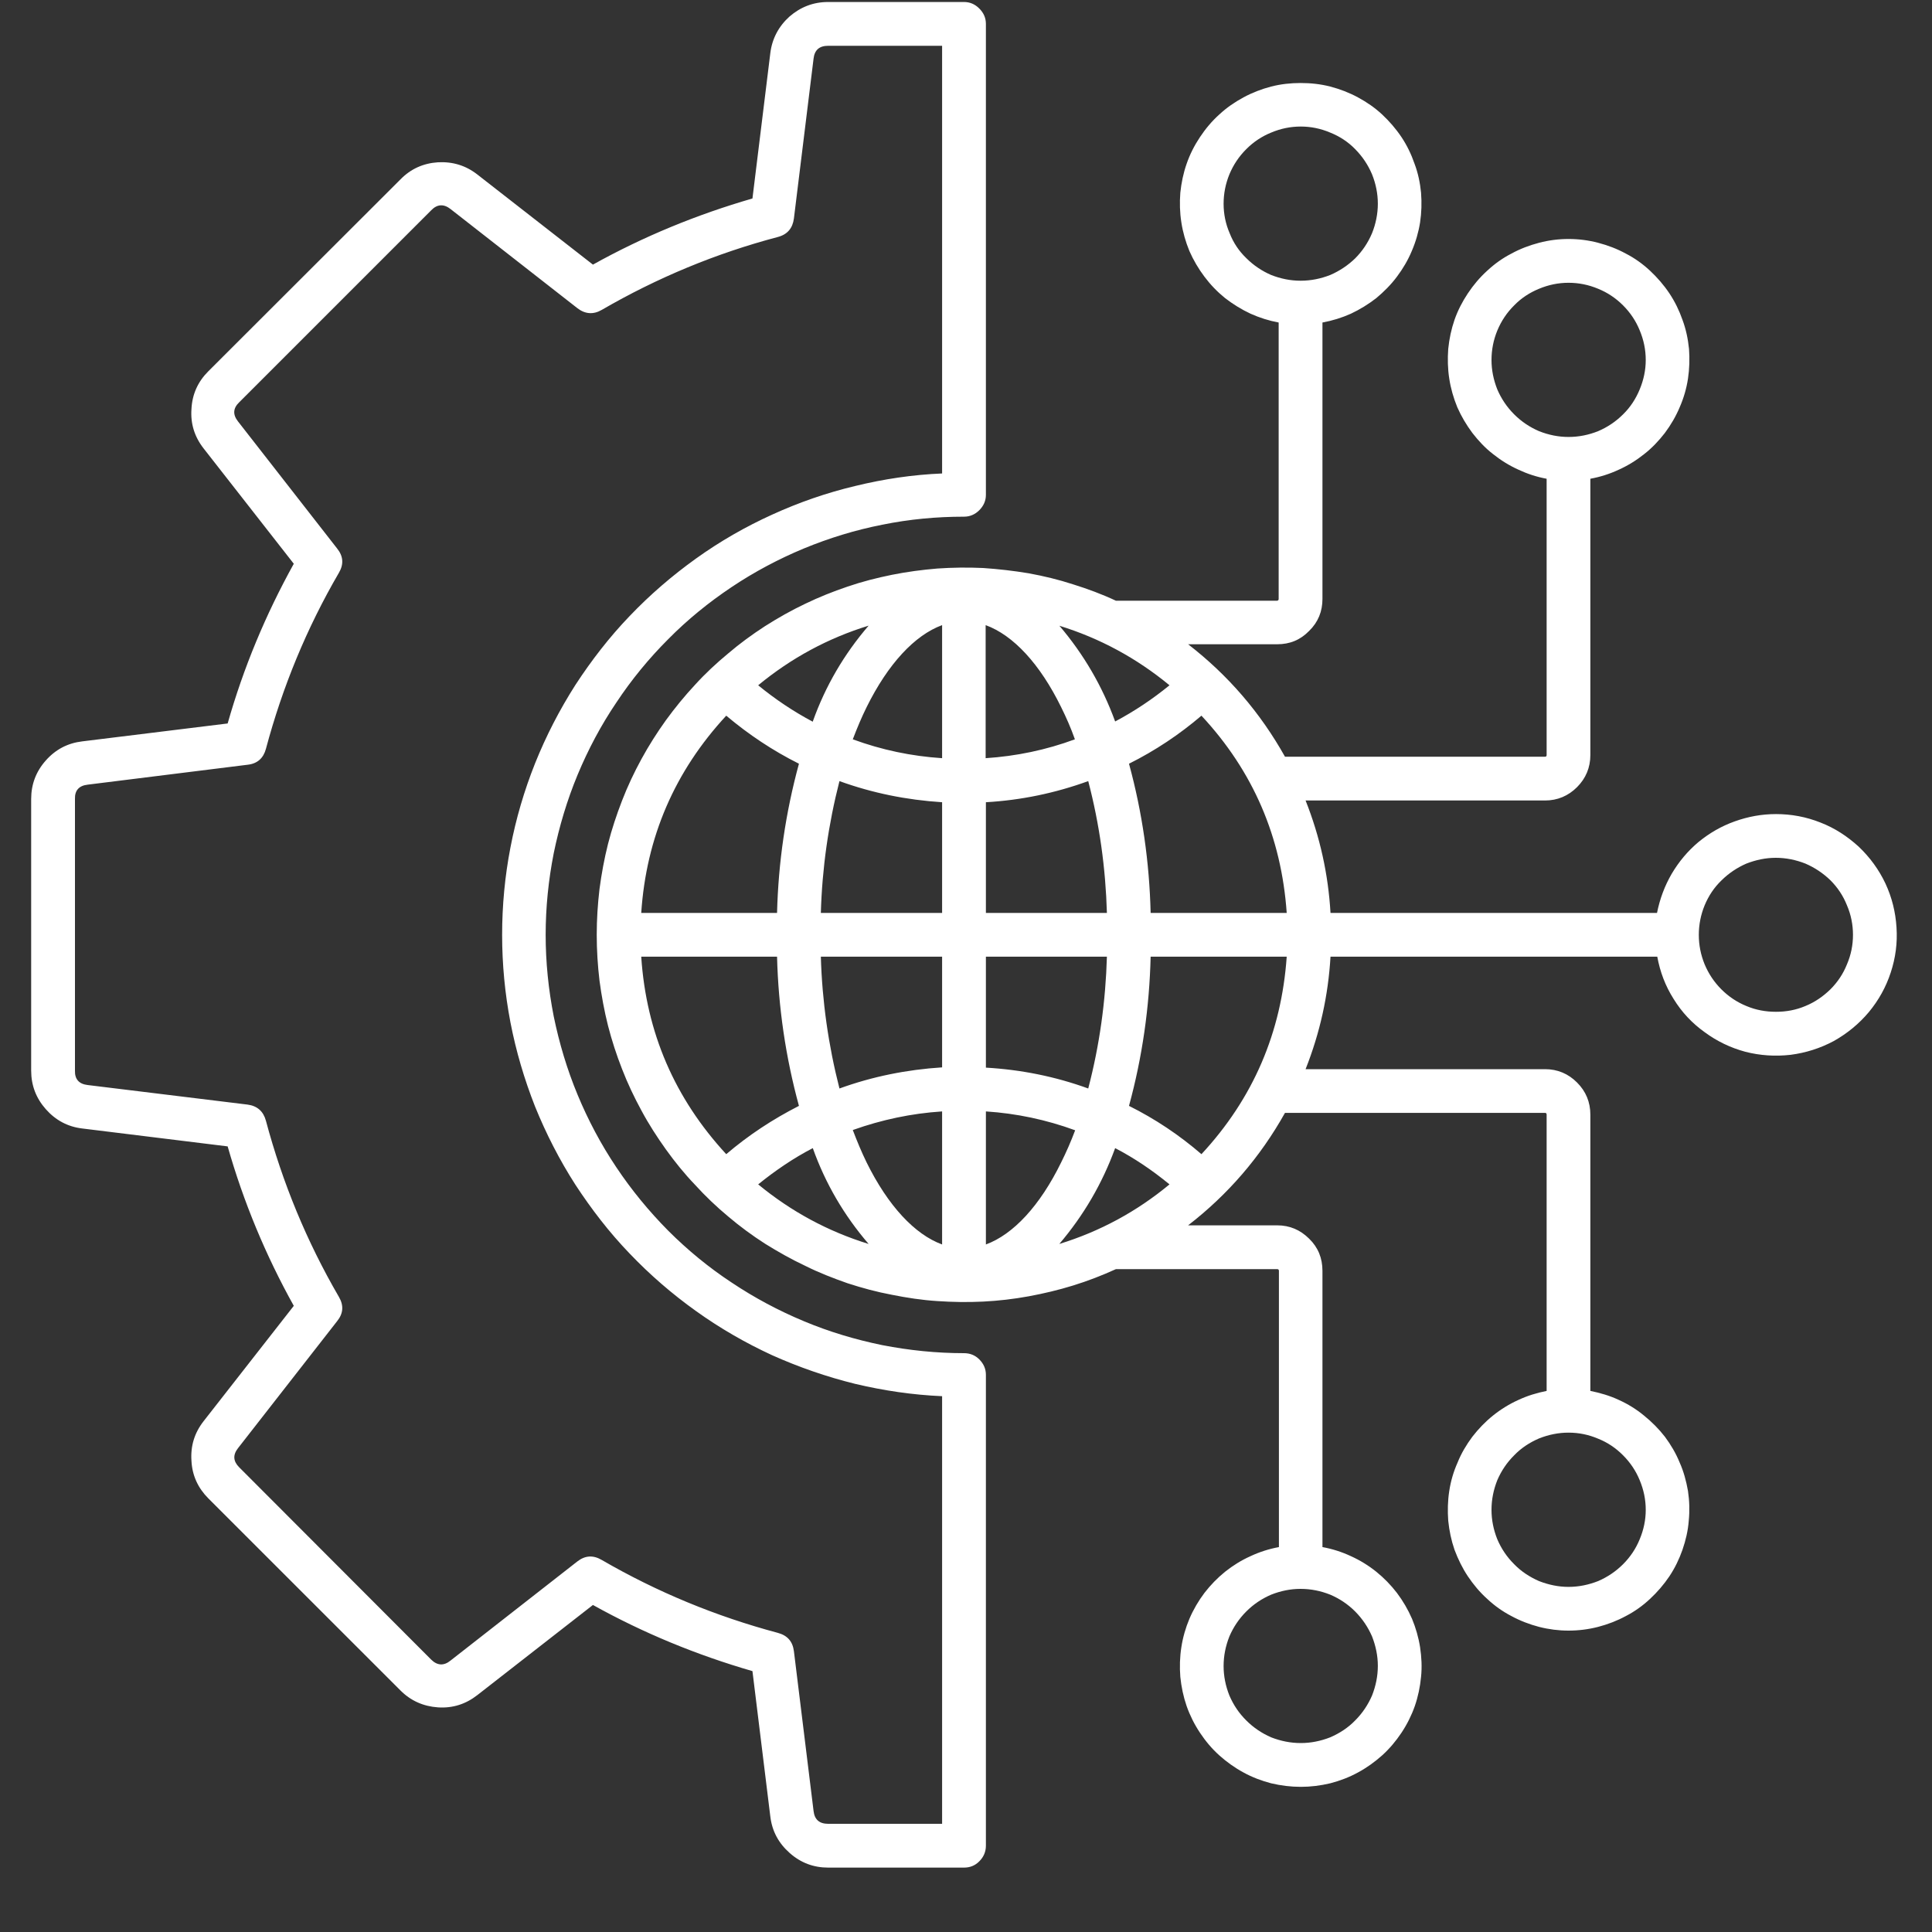 <svg xmlns="http://www.w3.org/2000/svg" xmlns:xlink="http://www.w3.org/1999/xlink" width="40" zoomAndPan="magnify" viewBox="0 0 30 30" height="40" preserveAspectRatio="xMidYMid meet" version="1.0"><rect x="0" y="0" width="30" height="30" fill="#333333" stroke="none"/><defs><clipPath id="2931bdec75"><path d="M 0.484 0 L 29.516 0 L 29.516 29 L 0.484 29 Z M 0.484 0 " clip-rule="nonzero"/></clipPath></defs><g clip-path="url(#2931bdec75)"><path fill="#ffffff" d="M 27.578 15.711 C 27.418 15.711 27.266 15.684 27.117 15.621 C 26.973 15.562 26.844 15.477 26.73 15.363 C 26.617 15.25 26.531 15.121 26.469 14.973 C 26.41 14.828 26.379 14.676 26.379 14.516 C 26.379 14.359 26.41 14.203 26.469 14.059 C 26.531 13.91 26.617 13.781 26.73 13.672 C 26.844 13.559 26.973 13.473 27.117 13.41 C 27.266 13.352 27.418 13.32 27.574 13.32 C 27.734 13.32 27.887 13.352 28.035 13.41 C 28.18 13.473 28.309 13.559 28.422 13.668 C 28.535 13.781 28.621 13.91 28.68 14.059 C 28.742 14.203 28.773 14.359 28.773 14.516 C 28.773 14.676 28.742 14.828 28.68 14.973 C 28.621 15.121 28.535 15.25 28.422 15.363 C 28.309 15.473 28.18 15.562 28.035 15.621 C 27.887 15.684 27.734 15.711 27.578 15.711 Z M 18.656 17.922 C 18.312 17.625 17.938 17.375 17.531 17.172 C 17.738 16.414 17.848 15.641 17.867 14.855 L 19.98 14.855 C 19.898 16.031 19.461 17.055 18.656 17.922 Z M 9.957 14.855 L 12.066 14.855 C 12.086 15.641 12.199 16.414 12.406 17.172 C 12 17.379 11.625 17.625 11.277 17.922 C 10.477 17.055 10.035 16.035 9.957 14.855 Z M 11.277 11.113 C 11.625 11.406 12 11.656 12.406 11.859 C 12.199 12.617 12.086 13.391 12.066 14.176 L 9.957 14.176 C 10.035 13 10.477 11.977 11.277 11.113 Z M 15.309 14.176 L 15.309 12.457 C 15.852 12.426 16.383 12.316 16.898 12.129 C 17.074 12.801 17.168 13.484 17.188 14.176 Z M 15.309 16.578 L 15.309 14.855 L 17.188 14.855 C 17.168 15.547 17.074 16.23 16.898 16.902 C 16.383 16.715 15.852 16.609 15.305 16.578 Z M 17.316 17.828 C 17.117 18.375 16.828 18.871 16.449 19.316 C 17.082 19.121 17.652 18.812 18.16 18.391 C 17.898 18.176 17.617 17.984 17.316 17.828 Z M 16.477 18.051 C 16.148 18.723 15.734 19.168 15.309 19.324 L 15.309 17.258 C 15.785 17.289 16.246 17.387 16.695 17.551 C 16.629 17.727 16.555 17.895 16.477 18.051 Z M 13.488 19.316 C 13.105 18.871 12.816 18.375 12.621 17.828 C 12.32 17.984 12.039 18.176 11.773 18.391 C 12.285 18.812 12.855 19.121 13.488 19.316 Z M 14.629 17.258 L 14.629 19.324 C 14.203 19.168 13.789 18.723 13.457 18.051 C 13.379 17.891 13.309 17.723 13.242 17.547 C 13.691 17.387 14.152 17.289 14.629 17.258 Z M 14.629 14.855 L 14.629 16.574 C 14.082 16.609 13.551 16.715 13.035 16.902 C 12.863 16.23 12.766 15.547 12.746 14.855 Z M 14.629 12.453 L 14.629 14.176 L 12.746 14.176 C 12.766 13.48 12.863 12.801 13.035 12.129 C 13.551 12.316 14.082 12.422 14.629 12.457 Z M 12.621 11.203 C 12.816 10.656 13.105 10.16 13.488 9.715 C 12.855 9.91 12.285 10.219 11.773 10.641 C 12.039 10.859 12.32 11.047 12.621 11.207 Z M 13.457 10.98 C 13.789 10.309 14.203 9.863 14.629 9.707 L 14.629 11.773 C 14.152 11.742 13.691 11.645 13.242 11.48 C 13.309 11.305 13.379 11.137 13.457 10.98 Z M 16.445 9.715 C 17.078 9.91 17.648 10.219 18.16 10.641 C 17.898 10.855 17.617 11.043 17.316 11.203 C 17.117 10.656 16.828 10.16 16.449 9.715 Z M 15.305 9.707 L 15.305 11.773 C 15.781 11.742 16.246 11.645 16.691 11.48 C 16.629 11.305 16.555 11.137 16.477 10.98 C 16.148 10.309 15.734 9.863 15.305 9.707 Z M 19.98 14.176 C 19.898 13 19.461 11.977 18.656 11.113 C 18.312 11.406 17.938 11.656 17.531 11.859 C 17.738 12.617 17.848 13.391 17.867 14.176 Z M 25.555 23.445 C 25.555 23.602 25.523 23.754 25.461 23.902 C 25.402 24.047 25.316 24.176 25.203 24.289 C 25.09 24.402 24.961 24.488 24.816 24.551 C 24.668 24.609 24.516 24.641 24.355 24.641 C 24.199 24.641 24.047 24.609 23.898 24.551 C 23.754 24.488 23.621 24.402 23.512 24.289 C 23.398 24.176 23.312 24.047 23.25 23.902 C 23.191 23.754 23.16 23.602 23.16 23.445 C 23.16 23.285 23.191 23.133 23.25 22.984 C 23.312 22.84 23.398 22.711 23.512 22.598 C 23.621 22.484 23.754 22.398 23.898 22.336 C 24.047 22.277 24.199 22.246 24.355 22.246 C 24.516 22.246 24.668 22.277 24.816 22.34 C 24.961 22.398 25.09 22.484 25.203 22.598 C 25.316 22.711 25.402 22.84 25.461 22.984 C 25.523 23.133 25.555 23.285 25.555 23.445 Z M 21.395 25.867 C 21.395 26.027 21.363 26.18 21.305 26.328 C 21.242 26.473 21.156 26.602 21.043 26.715 C 20.934 26.828 20.801 26.914 20.656 26.977 C 20.508 27.035 20.355 27.066 20.199 27.066 C 20.039 27.066 19.887 27.035 19.738 26.977 C 19.594 26.914 19.465 26.828 19.352 26.715 C 19.238 26.602 19.152 26.473 19.09 26.328 C 19.031 26.18 19 26.027 19 25.871 C 19 25.711 19.031 25.559 19.09 25.41 C 19.152 25.266 19.238 25.137 19.352 25.023 C 19.465 24.91 19.594 24.824 19.738 24.762 C 19.887 24.703 20.039 24.672 20.195 24.672 C 20.355 24.672 20.508 24.703 20.656 24.762 C 20.801 24.824 20.93 24.91 21.043 25.023 C 21.156 25.137 21.242 25.266 21.305 25.41 C 21.363 25.559 21.395 25.711 21.395 25.867 Z M 19 3.164 C 19 3.004 19.031 2.852 19.09 2.707 C 19.152 2.559 19.238 2.43 19.352 2.316 C 19.465 2.203 19.594 2.117 19.738 2.059 C 19.887 1.996 20.039 1.965 20.199 1.965 C 20.355 1.965 20.508 1.996 20.656 2.059 C 20.801 2.117 20.934 2.203 21.043 2.316 C 21.156 2.43 21.242 2.559 21.305 2.707 C 21.363 2.852 21.395 3.004 21.395 3.164 C 21.395 3.32 21.363 3.477 21.305 3.621 C 21.242 3.77 21.156 3.898 21.043 4.012 C 20.93 4.121 20.801 4.207 20.656 4.27 C 20.508 4.328 20.355 4.359 20.195 4.359 C 20.039 4.359 19.887 4.328 19.738 4.27 C 19.594 4.207 19.465 4.121 19.352 4.008 C 19.238 3.898 19.152 3.77 19.094 3.621 C 19.031 3.477 19 3.32 19 3.164 Z M 23.16 5.59 C 23.16 5.43 23.191 5.277 23.25 5.133 C 23.312 4.984 23.398 4.855 23.512 4.742 C 23.621 4.629 23.754 4.543 23.898 4.484 C 24.047 4.422 24.199 4.391 24.355 4.391 C 24.516 4.391 24.668 4.422 24.816 4.484 C 24.961 4.543 25.09 4.629 25.203 4.742 C 25.316 4.855 25.402 4.984 25.461 5.129 C 25.523 5.277 25.555 5.43 25.555 5.59 C 25.555 5.746 25.523 5.898 25.461 6.047 C 25.402 6.191 25.316 6.324 25.203 6.434 C 25.09 6.547 24.961 6.633 24.816 6.695 C 24.668 6.754 24.516 6.785 24.355 6.785 C 24.199 6.785 24.047 6.754 23.898 6.695 C 23.754 6.633 23.625 6.547 23.512 6.434 C 23.398 6.32 23.312 6.191 23.25 6.047 C 23.191 5.898 23.16 5.746 23.16 5.59 Z M 27.578 12.641 C 27.355 12.641 27.145 12.68 26.938 12.754 C 26.73 12.828 26.547 12.934 26.375 13.074 C 26.207 13.215 26.07 13.379 25.957 13.57 C 25.848 13.758 25.773 13.961 25.73 14.176 L 20.66 14.176 C 20.625 13.574 20.496 12.992 20.273 12.43 L 23.992 12.43 C 24.184 12.43 24.352 12.359 24.488 12.223 C 24.625 12.086 24.695 11.918 24.695 11.723 L 24.695 7.434 C 24.848 7.406 24.996 7.359 25.137 7.293 C 25.277 7.23 25.41 7.148 25.531 7.051 C 25.652 6.957 25.758 6.844 25.852 6.723 C 25.945 6.598 26.023 6.465 26.082 6.324 C 26.145 6.18 26.188 6.031 26.211 5.879 C 26.234 5.727 26.238 5.57 26.227 5.418 C 26.211 5.262 26.18 5.113 26.125 4.965 C 26.074 4.82 26.008 4.684 25.922 4.555 C 25.836 4.426 25.734 4.309 25.621 4.203 C 25.508 4.098 25.383 4.008 25.246 3.938 C 25.109 3.863 24.965 3.809 24.816 3.77 C 24.664 3.73 24.512 3.711 24.355 3.711 C 24.203 3.711 24.051 3.73 23.898 3.77 C 23.75 3.809 23.605 3.863 23.469 3.938 C 23.332 4.008 23.207 4.098 23.094 4.203 C 22.977 4.309 22.879 4.426 22.793 4.555 C 22.707 4.684 22.637 4.82 22.586 4.965 C 22.535 5.113 22.504 5.262 22.488 5.418 C 22.477 5.57 22.48 5.727 22.504 5.879 C 22.527 6.031 22.57 6.18 22.629 6.324 C 22.691 6.465 22.77 6.598 22.863 6.723 C 22.957 6.844 23.062 6.957 23.184 7.051 C 23.305 7.148 23.438 7.23 23.578 7.293 C 23.719 7.359 23.863 7.406 24.016 7.434 L 24.016 11.723 C 24.016 11.742 24.008 11.75 23.992 11.75 L 19.953 11.75 C 19.57 11.066 19.07 10.484 18.449 10.004 L 19.832 10.004 C 20.027 10.004 20.191 9.938 20.328 9.797 C 20.469 9.66 20.535 9.492 20.535 9.301 L 20.535 5.008 C 20.688 4.98 20.836 4.934 20.977 4.871 C 21.117 4.805 21.25 4.723 21.371 4.629 C 21.488 4.531 21.598 4.422 21.691 4.297 C 21.785 4.172 21.863 4.039 21.922 3.898 C 21.984 3.754 22.027 3.605 22.051 3.453 C 22.074 3.301 22.078 3.148 22.066 2.992 C 22.051 2.84 22.02 2.688 21.965 2.543 C 21.914 2.395 21.848 2.258 21.762 2.129 C 21.676 2 21.574 1.883 21.461 1.777 C 21.348 1.672 21.223 1.586 21.086 1.512 C 20.949 1.438 20.805 1.383 20.656 1.344 C 20.504 1.305 20.352 1.289 20.195 1.289 C 20.043 1.289 19.891 1.305 19.738 1.344 C 19.59 1.383 19.445 1.438 19.309 1.512 C 19.172 1.586 19.047 1.672 18.934 1.777 C 18.816 1.883 18.719 2 18.633 2.129 C 18.547 2.258 18.477 2.395 18.426 2.543 C 18.375 2.688 18.344 2.84 18.328 2.992 C 18.316 3.148 18.32 3.301 18.344 3.453 C 18.367 3.605 18.41 3.754 18.469 3.898 C 18.531 4.039 18.609 4.172 18.703 4.297 C 18.797 4.422 18.902 4.531 19.023 4.629 C 19.145 4.723 19.277 4.805 19.418 4.871 C 19.559 4.934 19.703 4.98 19.855 5.008 L 19.855 9.301 C 19.855 9.316 19.848 9.324 19.832 9.328 L 17.328 9.328 C 17.113 9.227 16.891 9.145 16.664 9.074 C 16.438 9 16.207 8.945 15.973 8.902 C 15.738 8.863 15.504 8.836 15.266 8.82 C 15.027 8.809 14.793 8.812 14.555 8.828 C 14.316 8.848 14.082 8.879 13.848 8.926 C 13.617 8.973 13.387 9.031 13.16 9.109 C 12.938 9.184 12.715 9.273 12.504 9.375 C 12.289 9.477 12.082 9.594 11.879 9.723 C 11.68 9.852 11.488 9.992 11.309 10.145 C 11.125 10.297 10.953 10.457 10.793 10.633 C 10.629 10.809 10.48 10.992 10.34 11.184 C 10.203 11.375 10.074 11.578 9.961 11.785 C 9.848 11.992 9.746 12.207 9.66 12.43 C 9.574 12.652 9.5 12.875 9.441 13.105 C 9.383 13.336 9.34 13.57 9.309 13.805 C 9.281 14.043 9.266 14.277 9.266 14.516 C 9.266 14.754 9.281 14.992 9.309 15.227 C 9.34 15.461 9.383 15.695 9.441 15.926 C 9.5 16.156 9.574 16.383 9.66 16.602 C 9.746 16.824 9.848 17.039 9.961 17.246 C 10.074 17.457 10.203 17.656 10.34 17.848 C 10.48 18.043 10.629 18.227 10.793 18.398 C 10.953 18.574 11.125 18.738 11.309 18.891 C 11.488 19.043 11.68 19.184 11.879 19.312 C 12.082 19.438 12.289 19.555 12.504 19.656 C 12.715 19.762 12.938 19.848 13.16 19.926 C 13.387 20 13.617 20.062 13.848 20.105 C 14.082 20.152 14.316 20.188 14.555 20.203 C 14.793 20.219 15.027 20.223 15.266 20.211 C 15.504 20.199 15.738 20.172 15.973 20.129 C 16.207 20.086 16.438 20.031 16.664 19.961 C 16.891 19.891 17.113 19.805 17.328 19.707 L 19.832 19.707 C 19.848 19.707 19.859 19.715 19.859 19.734 L 19.859 24.023 C 19.707 24.051 19.559 24.098 19.418 24.164 C 19.277 24.227 19.145 24.309 19.023 24.406 C 18.902 24.504 18.797 24.613 18.703 24.734 C 18.609 24.859 18.531 24.992 18.469 25.137 C 18.41 25.277 18.367 25.426 18.344 25.578 C 18.32 25.73 18.316 25.887 18.328 26.039 C 18.344 26.195 18.375 26.344 18.426 26.492 C 18.477 26.637 18.547 26.777 18.633 26.906 C 18.719 27.035 18.816 27.152 18.934 27.258 C 19.047 27.359 19.172 27.449 19.309 27.523 C 19.445 27.598 19.59 27.652 19.738 27.691 C 19.891 27.727 20.043 27.746 20.199 27.746 C 20.352 27.746 20.504 27.727 20.656 27.691 C 20.805 27.652 20.949 27.598 21.086 27.523 C 21.223 27.449 21.348 27.359 21.461 27.258 C 21.578 27.152 21.676 27.035 21.762 26.906 C 21.848 26.777 21.918 26.637 21.969 26.492 C 22.02 26.344 22.051 26.195 22.066 26.039 C 22.082 25.887 22.074 25.73 22.051 25.578 C 22.027 25.426 21.984 25.277 21.926 25.137 C 21.863 24.992 21.785 24.859 21.691 24.734 C 21.598 24.613 21.492 24.504 21.371 24.406 C 21.25 24.309 21.117 24.227 20.977 24.164 C 20.836 24.098 20.688 24.051 20.535 24.023 L 20.535 19.734 C 20.535 19.539 20.469 19.371 20.328 19.234 C 20.191 19.098 20.027 19.027 19.832 19.027 L 18.449 19.027 C 19.07 18.547 19.57 17.965 19.953 17.281 L 23.992 17.281 C 24.008 17.281 24.016 17.289 24.016 17.309 L 24.016 21.598 C 23.863 21.629 23.719 21.672 23.578 21.738 C 23.438 21.801 23.305 21.883 23.184 21.98 C 23.062 22.078 22.957 22.188 22.863 22.309 C 22.77 22.434 22.691 22.566 22.633 22.711 C 22.57 22.852 22.527 23 22.504 23.152 C 22.48 23.305 22.477 23.461 22.488 23.613 C 22.504 23.77 22.535 23.918 22.586 24.066 C 22.641 24.211 22.707 24.348 22.793 24.477 C 22.879 24.605 22.977 24.723 23.094 24.828 C 23.207 24.934 23.332 25.023 23.469 25.094 C 23.605 25.168 23.75 25.223 23.898 25.262 C 24.051 25.301 24.203 25.32 24.355 25.32 C 24.512 25.32 24.664 25.301 24.816 25.262 C 24.965 25.223 25.109 25.168 25.246 25.094 C 25.383 25.023 25.508 24.934 25.621 24.828 C 25.734 24.723 25.836 24.605 25.922 24.477 C 26.008 24.348 26.074 24.211 26.125 24.066 C 26.176 23.918 26.211 23.77 26.223 23.613 C 26.238 23.461 26.234 23.305 26.211 23.152 C 26.184 23 26.145 22.852 26.082 22.711 C 26.023 22.566 25.945 22.434 25.852 22.309 C 25.758 22.188 25.648 22.078 25.527 21.98 C 25.41 21.883 25.277 21.801 25.137 21.738 C 24.996 21.672 24.848 21.629 24.695 21.598 L 24.695 17.309 C 24.695 17.113 24.625 16.945 24.488 16.809 C 24.352 16.672 24.184 16.602 23.992 16.602 L 20.273 16.602 C 20.496 16.039 20.625 15.457 20.66 14.855 L 25.734 14.855 C 25.777 15.09 25.859 15.309 25.988 15.512 C 26.113 15.715 26.273 15.887 26.469 16.027 C 26.66 16.168 26.871 16.27 27.102 16.332 C 27.332 16.391 27.566 16.406 27.805 16.379 C 28.043 16.348 28.266 16.277 28.477 16.164 C 28.684 16.047 28.867 15.898 29.02 15.715 C 29.172 15.531 29.285 15.328 29.359 15.102 C 29.434 14.875 29.465 14.641 29.449 14.402 C 29.434 14.164 29.379 13.938 29.277 13.719 C 29.176 13.504 29.035 13.312 28.863 13.148 C 28.688 12.988 28.492 12.859 28.27 12.773 C 28.047 12.684 27.816 12.641 27.578 12.641 Z M 1.164 12.406 L 1.164 16.625 C 1.16 16.758 1.227 16.832 1.359 16.848 L 3.844 17.152 C 3.996 17.172 4.09 17.258 4.129 17.402 C 4.387 18.367 4.762 19.277 5.262 20.137 C 5.34 20.27 5.332 20.395 5.234 20.516 L 3.695 22.488 C 3.613 22.594 3.621 22.691 3.715 22.785 L 6.695 25.77 C 6.789 25.863 6.891 25.871 6.996 25.785 L 8.965 24.246 C 9.086 24.152 9.211 24.145 9.344 24.223 C 10.207 24.723 11.117 25.098 12.078 25.355 C 12.227 25.395 12.309 25.488 12.328 25.641 L 12.633 28.121 C 12.648 28.254 12.723 28.32 12.859 28.32 L 14.629 28.32 L 14.629 21.68 C 14.172 21.66 13.723 21.594 13.277 21.488 C 12.836 21.379 12.406 21.23 11.988 21.043 C 11.574 20.852 11.18 20.625 10.809 20.359 C 10.438 20.094 10.094 19.797 9.777 19.465 C 9.461 19.137 9.184 18.777 8.934 18.395 C 8.688 18.012 8.48 17.605 8.309 17.184 C 8.141 16.758 8.012 16.32 7.926 15.875 C 7.84 15.426 7.797 14.973 7.797 14.516 C 7.797 14.059 7.84 13.605 7.926 13.16 C 8.012 12.711 8.141 12.273 8.309 11.852 C 8.48 11.426 8.688 11.023 8.934 10.637 C 9.184 10.254 9.461 9.895 9.777 9.566 C 10.094 9.234 10.438 8.938 10.809 8.672 C 11.18 8.406 11.574 8.18 11.988 7.992 C 12.406 7.801 12.836 7.652 13.277 7.547 C 13.723 7.438 14.172 7.371 14.629 7.352 L 14.629 0.711 L 12.859 0.711 C 12.723 0.711 12.648 0.777 12.633 0.91 L 12.328 3.391 C 12.309 3.543 12.227 3.641 12.078 3.68 C 11.117 3.934 10.207 4.312 9.344 4.812 C 9.215 4.887 9.086 4.879 8.965 4.785 L 6.996 3.246 C 6.891 3.164 6.789 3.168 6.695 3.266 L 3.715 6.246 C 3.617 6.34 3.613 6.438 3.695 6.543 L 5.234 8.516 C 5.332 8.637 5.34 8.762 5.262 8.895 C 4.762 9.754 4.387 10.664 4.129 11.629 C 4.09 11.773 3.996 11.859 3.844 11.875 L 1.363 12.184 C 1.227 12.199 1.16 12.273 1.164 12.406 Z M 1.277 17.523 L 3.535 17.801 C 3.781 18.664 4.125 19.492 4.562 20.277 L 3.16 22.07 C 3.02 22.25 2.957 22.453 2.973 22.684 C 2.984 22.91 3.074 23.105 3.234 23.266 L 6.219 26.25 C 6.379 26.41 6.574 26.496 6.801 26.512 C 7.031 26.527 7.234 26.461 7.414 26.32 L 9.207 24.922 C 9.992 25.359 10.82 25.699 11.684 25.949 L 11.961 28.203 C 11.988 28.434 12.09 28.621 12.262 28.773 C 12.434 28.926 12.633 29 12.859 29 L 14.969 29 C 15.062 29 15.141 28.969 15.207 28.902 C 15.273 28.836 15.309 28.754 15.309 28.66 L 15.309 21.348 C 15.309 21.254 15.273 21.176 15.207 21.109 C 15.141 21.043 15.062 21.012 14.969 21.012 C 14.543 21.012 14.121 20.969 13.699 20.887 C 13.281 20.801 12.875 20.68 12.484 20.516 C 12.09 20.352 11.715 20.152 11.359 19.914 C 11.004 19.68 10.676 19.41 10.375 19.109 C 10.074 18.805 9.805 18.477 9.57 18.125 C 9.332 17.77 9.133 17.395 8.969 17 C 8.805 16.605 8.684 16.199 8.598 15.781 C 8.516 15.363 8.473 14.941 8.473 14.516 C 8.473 14.09 8.516 13.668 8.598 13.25 C 8.684 12.832 8.805 12.426 8.969 12.031 C 9.133 11.637 9.332 11.262 9.57 10.91 C 9.805 10.555 10.074 10.227 10.375 9.926 C 10.676 9.621 11.004 9.355 11.359 9.117 C 11.715 8.879 12.09 8.68 12.484 8.516 C 12.875 8.355 13.281 8.23 13.699 8.148 C 14.121 8.062 14.543 8.023 14.969 8.023 C 15.062 8.023 15.141 7.988 15.207 7.922 C 15.273 7.855 15.309 7.777 15.309 7.684 L 15.309 0.371 C 15.309 0.277 15.273 0.199 15.207 0.133 C 15.141 0.066 15.062 0.031 14.969 0.031 L 12.859 0.031 C 12.629 0.031 12.43 0.109 12.258 0.258 C 12.09 0.41 11.988 0.602 11.961 0.828 L 11.684 3.082 C 10.82 3.332 9.992 3.672 9.207 4.109 L 7.414 2.711 C 7.234 2.57 7.031 2.508 6.801 2.52 C 6.574 2.535 6.379 2.621 6.219 2.785 L 3.234 5.766 C 3.074 5.926 2.984 6.121 2.973 6.352 C 2.957 6.578 3.02 6.781 3.16 6.961 L 4.562 8.754 C 4.125 9.543 3.781 10.367 3.535 11.234 L 1.277 11.512 C 1.051 11.539 0.863 11.637 0.711 11.809 C 0.559 11.98 0.484 12.18 0.484 12.406 L 0.484 16.625 C 0.484 16.852 0.559 17.051 0.711 17.223 C 0.863 17.395 1.051 17.496 1.277 17.523 Z M 1.277 17.523 " fill-opacity="1" fill-rule="evenodd"/></g></svg>